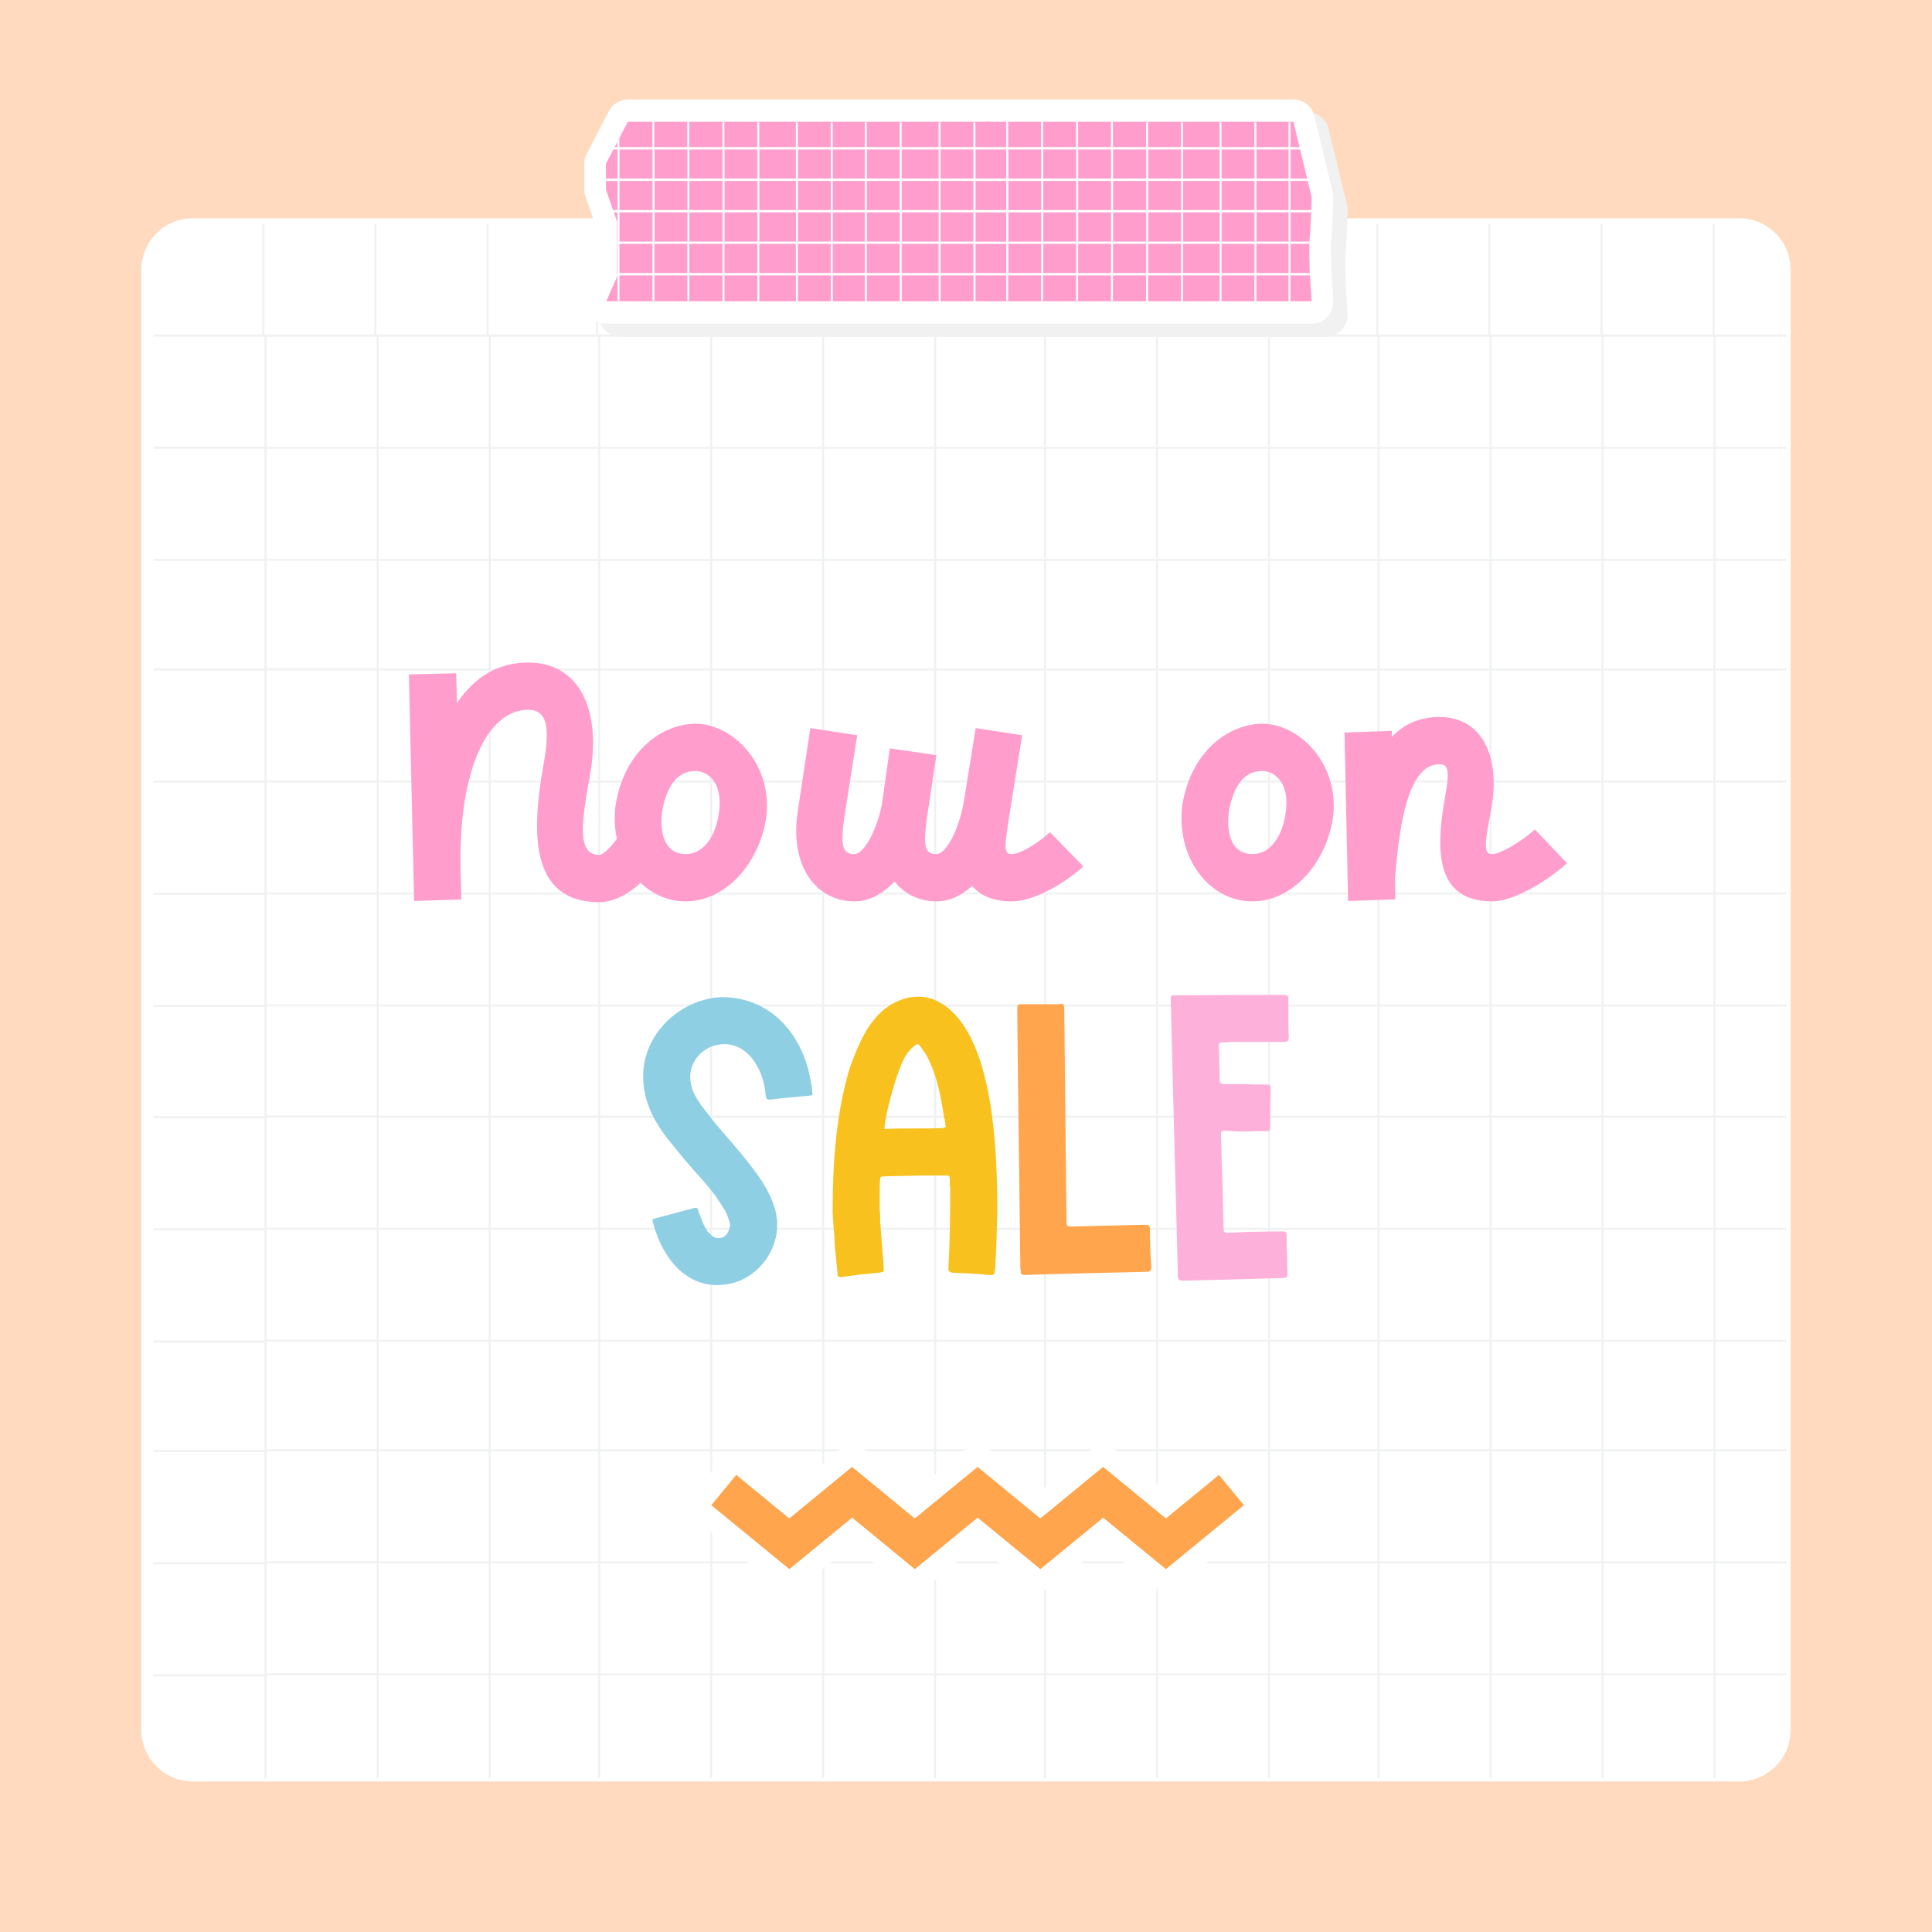 <svg xmlns="http://www.w3.org/2000/svg" xmlns:xlink="http://www.w3.org/1999/xlink" width="1500" zoomAndPan="magnify" viewBox="0 0 1125 1125" height="1500" preserveAspectRatio="xMidYMid meet" version="1.0"><defs><g/><clipPath id="74092c629d"><path d="M 82.297 127.102 L 1042.703 127.102 L 1042.703 1037.328 L 82.297 1037.328 Z M 82.297 127.102 " clip-rule="nonzero"/></clipPath><clipPath id="e3437f2dfe"><path d="M 112.297 127.102 L 1012.703 127.102 C 1029.273 127.102 1042.703 140.531 1042.703 157.102 L 1042.703 1007.328 C 1042.703 1023.898 1029.273 1037.328 1012.703 1037.328 L 112.297 1037.328 C 95.727 1037.328 82.297 1023.898 82.297 1007.328 L 82.297 157.102 C 82.297 140.531 95.727 127.102 112.297 127.102 Z M 112.297 127.102 " clip-rule="nonzero"/></clipPath><clipPath id="b4576ba637"><path d="M 89 130.359 L 1040.262 130.359 L 1040.262 1035.609 L 89 1035.609 Z M 89 130.359 " clip-rule="nonzero"/></clipPath><clipPath id="25fbe19ec0"><path d="M 348 65 L 785 65 L 785 195.965 L 348 195.965 Z M 348 65 " clip-rule="nonzero"/></clipPath><clipPath id="55e2e8a313"><path d="M 340 57.965 L 777 57.965 L 777 189 L 340 189 Z M 340 57.965 " clip-rule="nonzero"/></clipPath><clipPath id="ece7e9c59c"><path d="M 352 70 L 578 70 L 578 176 L 352 176 Z M 352 70 " clip-rule="nonzero"/></clipPath><clipPath id="1c25a78cbb"><path d="M 365.805 70.539 L 352.84 95.355 L 352.84 110.477 L 359.309 128.977 L 359.309 161.199 L 352.84 175.844 L 763.785 175.844 L 762.637 157.957 C 762.637 157.957 762.191 141.387 762.637 138.871 C 763.086 136.355 763.785 115.004 763.785 115.004 L 759.332 96.445 L 753.09 70.539 Z M 365.805 70.539 " clip-rule="nonzero"/></clipPath><clipPath id="235ba6fa4a"><path d="M 574 70 L 764 70 L 764 176 L 574 176 Z M 574 70 " clip-rule="nonzero"/></clipPath><clipPath id="3747bdc74c"><path d="M 365.805 70.539 L 352.84 95.355 L 352.84 110.477 L 359.309 128.977 L 359.309 161.199 L 352.84 175.844 L 763.785 175.844 L 762.637 157.957 C 762.637 157.957 762.191 141.387 762.637 138.871 C 763.086 136.355 763.785 115.004 763.785 115.004 L 759.332 96.445 L 753.09 70.539 Z M 365.805 70.539 " clip-rule="nonzero"/></clipPath><clipPath id="0657b6db7d"><path d="M 401.895 841.383 L 736.395 841.383 L 736.395 926.883 L 401.895 926.883 Z M 401.895 841.383 " clip-rule="nonzero"/></clipPath></defs><rect x="-112.5" width="1350" fill="#ffffff" y="-112.5" height="1350" fill-opacity="1"/><rect x="-112.5" width="1350" fill="#ffdabf" y="-112.5" height="1350" fill-opacity="1"/><g clip-path="url(#74092c629d)"><g clip-path="url(#e3437f2dfe)"><path fill="#ffffff" d="M 82.297 127.102 L 1042.703 127.102 L 1042.703 1037.328 L 82.297 1037.328 Z M 82.297 127.102 " fill-opacity="1" fill-rule="nonzero"/></g></g><g clip-path="url(#b4576ba637)"><path fill="#f0f1f1" d="M 1912.754 130.359 L 1912.754 194.789 L 1848.695 194.789 L 1848.695 130.359 L 1847.473 130.359 L 1847.473 194.789 L 1783.41 194.789 L 1783.41 130.359 L 1782.191 130.359 L 1782.191 194.789 L 1718.129 194.789 L 1718.129 130.359 L 1716.906 130.359 L 1716.906 194.789 L 1654.332 194.789 L 1654.332 130.359 L 1653.109 130.359 L 1653.109 194.789 L 1589.047 194.789 L 1589.047 130.359 L 1587.824 130.359 L 1587.824 194.789 L 1523.766 194.789 L 1523.766 130.359 L 1522.543 130.359 L 1522.543 194.789 L 1456.477 194.789 L 1456.477 130.359 L 1455.254 130.359 L 1455.254 194.789 L 1391.195 194.789 L 1391.195 130.359 L 1389.973 130.359 L 1389.973 194.789 L 1325.91 194.789 L 1325.91 130.359 L 1324.688 130.359 L 1324.688 194.789 L 1260.629 194.789 L 1260.629 130.359 L 1259.406 130.359 L 1259.406 194.789 L 1196.828 194.789 L 1196.828 130.359 L 1195.609 130.359 L 1195.609 194.789 L 1131.547 194.789 L 1131.547 130.359 L 1130.324 130.359 L 1130.324 194.789 L 1066.266 194.789 L 1066.266 130.359 L 1065.043 130.359 L 1065.043 194.789 L 998.453 194.789 L 998.453 130.359 L 997.23 130.359 L 997.23 194.789 L 933.168 194.789 L 933.168 130.359 L 931.949 130.359 L 931.949 194.789 L 867.887 194.789 L 867.887 130.359 L 866.664 130.359 L 866.664 194.789 L 802.605 194.789 L 802.605 130.359 L 801.383 130.359 L 801.383 194.789 L 738.805 194.789 L 738.805 130.359 L 737.582 130.359 L 737.582 194.789 L 673.523 194.789 L 673.523 130.359 L 672.301 130.359 L 672.301 194.789 L 608.242 194.789 L 608.242 130.359 L 607.02 130.359 L 607.02 194.789 L 544.18 194.789 L 544.18 130.359 L 542.957 130.359 L 542.957 194.789 L 478.898 194.789 L 478.898 130.359 L 477.676 130.359 L 477.676 194.789 L 413.617 194.789 L 413.617 130.359 L 412.395 130.359 L 412.395 194.789 L 348.332 194.789 L 348.332 130.359 L 347.109 130.359 L 347.109 194.789 L 284.535 194.789 L 284.535 130.359 L 283.312 130.359 L 283.312 194.789 L 219.25 194.789 L 219.25 130.359 L 218.031 130.359 L 218.031 194.789 L 153.969 194.789 L 153.969 130.359 L 152.746 130.359 L 152.746 194.789 L 89.383 194.789 L 89.383 196.012 L 153.969 196.012 L 153.969 260.094 L 89.383 260.094 L 89.383 261.316 L 153.969 261.316 L 153.969 325.395 L 89.383 325.395 L 89.383 326.617 L 153.969 326.617 L 153.969 389.215 L 89.383 389.215 L 89.383 390.438 L 153.969 390.438 L 153.969 454.52 L 89.383 454.52 L 89.383 455.742 L 153.969 455.742 L 153.969 519.824 L 89.383 519.824 L 89.383 521.047 L 153.969 521.047 L 153.969 585.129 L 89.383 585.129 L 89.383 586.352 L 153.969 586.352 L 153.969 649.906 L 89.383 649.906 L 89.383 651.129 L 153.969 651.129 L 153.969 715.211 L 89.383 715.211 L 89.383 716.434 L 153.969 716.434 L 153.969 780.516 L 89.383 780.516 L 89.383 781.738 L 153.969 781.738 L 153.969 844.336 L 89.383 844.336 L 89.383 845.559 L 153.969 845.559 L 153.969 909.641 L 89.383 909.641 L 89.383 910.859 L 153.969 910.859 L 153.969 974.941 L 89.383 974.941 L 89.383 976.164 L 153.969 976.164 L 153.969 1040.246 L 89.383 1040.246 L 89.383 1041.469 L 153.969 1041.469 C 153.969 1041.469 155.191 1041.469 155.191 1041.469 C 155.191 1041.469 219.25 1041.469 219.25 1041.469 C 219.25 1041.469 220.473 1041.469 220.473 1041.469 C 220.473 1041.469 284.535 1041.469 284.535 1041.469 C 284.535 1041.469 285.754 1041.469 285.754 1041.469 C 285.754 1041.469 348.332 1041.469 348.332 1041.469 C 348.332 1041.469 349.555 1041.469 349.555 1041.469 C 349.555 1041.469 413.613 1041.469 413.613 1041.469 C 413.613 1041.469 414.836 1041.469 414.836 1041.469 C 414.836 1041.469 478.898 1041.469 478.898 1041.469 C 478.898 1041.469 480.121 1041.469 480.121 1041.469 C 480.121 1041.469 544.18 1041.469 544.18 1041.469 C 544.18 1041.469 545.402 1041.469 545.402 1041.469 C 545.402 1041.469 608.242 1041.469 608.242 1041.469 C 608.242 1041.469 609.461 1041.469 609.461 1041.469 C 609.461 1041.469 673.523 1041.469 673.523 1041.469 C 673.523 1041.469 674.746 1041.469 674.746 1041.469 C 674.746 1041.469 738.805 1041.469 738.805 1041.469 C 738.805 1041.469 740.027 1041.469 740.027 1041.469 C 740.027 1041.469 802.605 1041.469 802.605 1041.469 C 802.605 1041.469 803.824 1041.469 803.824 1041.469 C 803.824 1041.469 867.887 1041.469 867.887 1041.469 C 867.887 1041.469 869.109 1041.469 869.109 1041.469 C 869.109 1041.469 933.168 1041.469 933.168 1041.469 C 933.168 1041.469 934.391 1041.469 934.391 1041.469 C 934.391 1041.469 998.453 1041.469 998.453 1041.469 C 998.453 1041.469 999.672 1041.469 999.672 1041.469 C 999.672 1041.469 1066.266 1041.469 1066.266 1041.469 C 1066.266 1041.469 1067.488 1041.469 1067.488 1041.469 C 1067.488 1041.469 1131.547 1041.469 1131.547 1041.469 C 1131.547 1041.469 1132.77 1041.469 1132.77 1041.469 C 1132.77 1041.469 1196.828 1041.469 1196.828 1041.469 C 1196.828 1041.469 1198.051 1041.469 1198.051 1041.469 C 1198.051 1041.469 1260.629 1041.469 1260.629 1041.469 C 1260.629 1041.469 1261.852 1041.469 1261.852 1041.469 C 1261.852 1041.469 1325.91 1041.469 1325.91 1041.469 C 1325.91 1041.469 1327.133 1041.469 1327.133 1041.469 C 1327.133 1041.469 1391.191 1041.469 1391.191 1041.469 C 1391.191 1041.469 1392.414 1041.469 1392.414 1041.469 C 1392.414 1041.469 1456.477 1041.469 1456.477 1041.469 C 1456.477 1041.469 1457.695 1041.469 1457.695 1041.469 C 1457.695 1041.469 1523.766 1041.469 1523.766 1041.469 C 1523.766 1041.469 1524.988 1041.469 1524.988 1041.469 C 1524.988 1041.469 1589.047 1041.469 1589.047 1041.469 C 1589.047 1041.469 1590.27 1041.469 1590.27 1041.469 C 1590.27 1041.469 1654.328 1041.469 1654.328 1041.469 C 1654.328 1041.469 1655.551 1041.469 1655.551 1041.469 C 1655.551 1041.469 1718.129 1041.469 1718.129 1041.469 C 1718.129 1041.469 1719.352 1041.469 1719.352 1041.469 C 1719.352 1041.469 1783.41 1041.469 1783.41 1041.469 C 1783.41 1041.469 1784.633 1041.469 1784.633 1041.469 C 1784.633 1041.469 1848.695 1041.469 1848.695 1041.469 C 1848.695 1041.469 1849.914 1041.469 1849.914 1041.469 C 1849.914 1041.469 1913.977 1041.469 1913.977 1041.469 C 1913.977 1041.469 1915.199 1041.469 1915.199 1041.469 L 1915.199 130.359 Z M 1912.754 196.012 L 1912.754 260.094 L 1848.695 260.094 L 1848.695 196.012 Z M 1912.754 584.867 L 1848.695 584.867 L 1848.695 520.785 L 1912.754 520.785 Z M 1847.559 584.867 L 1783.5 584.867 L 1783.5 520.785 L 1847.559 520.785 Z M 609.199 586.09 L 673.262 586.09 L 673.262 649.645 L 609.199 649.645 Z M 607.98 649.645 L 545.141 649.645 L 545.141 586.09 L 607.98 586.09 Z M 674.395 586.09 L 738.457 586.09 L 738.457 649.645 L 674.395 649.645 Z M 739.59 586.09 L 802.168 586.09 L 802.168 649.645 L 739.59 649.645 Z M 803.391 586.09 L 867.449 586.09 L 867.449 649.645 L 803.391 649.645 Z M 868.586 586.09 L 932.645 586.09 L 932.645 649.645 L 868.586 649.645 Z M 933.781 586.09 L 997.84 586.09 L 997.84 649.645 L 933.781 649.645 Z M 998.977 586.09 L 1065.566 586.09 L 1065.566 649.645 L 998.977 649.645 Z M 1066.699 586.09 L 1130.762 586.09 L 1130.762 649.645 L 1066.703 649.645 L 1066.703 586.09 Z M 1131.895 586.09 L 1195.957 586.09 L 1195.957 649.645 L 1131.895 649.645 Z M 1197.09 586.09 L 1259.668 586.09 L 1259.668 649.645 L 1197.09 649.645 Z M 1260.891 586.09 L 1324.949 586.09 L 1324.949 649.645 L 1260.891 649.645 Z M 1326.086 586.09 L 1390.145 586.09 L 1390.145 649.645 L 1326.086 649.645 Z M 1391.281 586.09 L 1455.34 586.09 L 1455.34 649.645 L 1391.281 649.645 Z M 1456.477 586.09 L 1522.543 586.09 L 1522.543 649.645 L 1456.477 649.645 Z M 1523.766 586.09 L 1587.824 586.09 L 1587.824 649.645 L 1523.766 649.645 Z M 1523.766 584.867 L 1523.766 520.785 L 1587.824 520.785 L 1587.824 584.867 Z M 1522.543 584.867 L 1456.477 584.867 L 1456.477 520.785 L 1522.543 520.785 Z M 1455.254 584.867 L 1391.195 584.867 L 1391.195 520.785 L 1455.254 520.785 Z M 1390.059 584.867 L 1326 584.867 L 1326 520.785 L 1390.059 520.785 Z M 1324.863 584.867 L 1260.805 584.867 L 1260.805 520.785 L 1324.863 520.785 Z M 1259.668 584.867 L 1197.09 584.867 L 1197.09 520.785 L 1259.668 520.785 Z M 1195.871 584.867 L 1131.809 584.867 L 1131.809 520.785 L 1195.871 520.785 Z M 1130.676 584.867 L 1066.613 584.867 L 1066.613 520.785 L 1130.676 520.785 Z M 1065.48 584.867 L 998.887 584.867 L 998.887 520.785 L 1065.48 520.785 Z M 997.754 584.867 L 933.691 584.867 L 933.691 520.785 L 997.754 520.785 Z M 932.559 584.867 L 868.496 584.867 L 868.496 520.785 L 932.559 520.785 Z M 867.363 584.867 L 803.301 584.867 L 803.301 520.785 L 867.363 520.785 Z M 802.168 584.867 L 739.59 584.867 L 739.59 520.785 L 802.168 520.785 Z M 738.367 584.867 L 674.309 584.867 L 674.309 520.785 L 738.367 520.785 Z M 673.172 584.867 L 609.113 584.867 L 609.113 520.785 L 673.172 520.785 Z M 607.98 584.867 L 545.141 584.867 L 545.141 520.785 L 607.98 520.785 Z M 543.918 584.867 L 479.859 584.867 L 479.859 520.785 L 543.918 520.785 Z M 543.918 586.09 L 543.918 649.645 L 479.859 649.645 L 479.859 586.09 Z M 543.918 650.867 L 543.918 714.949 L 479.859 714.949 L 479.859 650.867 Z M 545.141 650.867 L 607.98 650.867 L 607.98 714.949 L 545.141 714.949 Z M 609.199 650.867 L 673.262 650.867 L 673.262 714.949 L 609.199 714.949 Z M 674.395 650.867 L 738.457 650.867 L 738.457 714.949 L 674.395 714.949 Z M 739.59 650.867 L 802.168 650.867 L 802.168 714.949 L 739.59 714.949 Z M 803.391 650.867 L 867.449 650.867 L 867.449 714.949 L 803.391 714.949 Z M 868.586 650.867 L 932.645 650.867 L 932.645 714.949 L 868.586 714.949 Z M 933.781 650.867 L 997.84 650.867 L 997.84 714.949 L 933.781 714.949 Z M 998.977 650.867 L 1065.566 650.867 L 1065.566 714.949 L 998.977 714.949 Z M 1066.703 650.867 L 1130.762 650.867 L 1130.762 714.949 L 1066.703 714.949 Z M 1131.895 650.867 L 1195.957 650.867 L 1195.957 714.949 L 1131.895 714.949 Z M 1197.09 650.867 L 1259.668 650.867 L 1259.668 714.949 L 1197.09 714.949 Z M 1260.891 650.867 L 1324.949 650.867 L 1324.949 714.949 L 1260.891 714.949 Z M 1326.086 650.867 L 1390.145 650.867 L 1390.145 714.949 L 1326.086 714.949 Z M 1391.281 650.867 L 1455.34 650.867 L 1455.34 714.949 L 1391.281 714.949 Z M 1456.477 650.867 L 1522.543 650.867 L 1522.543 714.949 L 1456.477 714.949 Z M 1523.766 650.867 L 1587.824 650.867 L 1587.824 714.949 L 1523.766 714.949 Z M 1588.961 650.867 L 1653.02 650.867 L 1653.02 714.949 L 1588.961 714.949 Z M 1588.961 649.645 L 1588.961 586.09 L 1653.02 586.09 L 1653.02 649.645 Z M 1588.961 584.867 L 1588.961 520.785 L 1653.02 520.785 L 1653.02 584.867 Z M 1588.961 519.648 L 1588.961 455.566 L 1653.02 455.566 L 1653.02 519.648 Z M 1587.738 519.648 L 1523.68 519.648 L 1523.68 455.566 L 1587.738 455.566 Z M 1522.543 519.648 L 1456.477 519.648 L 1456.477 455.566 L 1522.543 455.566 Z M 1455.254 519.648 L 1391.195 519.648 L 1391.195 455.566 L 1455.254 455.566 Z M 1390.059 519.648 L 1326 519.648 L 1326 455.566 L 1390.059 455.566 Z M 1324.863 519.648 L 1260.805 519.648 L 1260.805 455.566 L 1324.863 455.566 Z M 1259.668 519.648 L 1197.09 519.648 L 1197.09 455.566 L 1259.668 455.566 Z M 1195.871 519.648 L 1131.809 519.648 L 1131.809 455.566 L 1195.871 455.566 Z M 1130.676 519.648 L 1066.613 519.648 L 1066.613 455.566 L 1130.676 455.566 Z M 1065.48 519.648 L 998.887 519.648 L 998.887 455.566 L 1065.48 455.566 Z M 997.754 519.648 L 933.691 519.648 L 933.691 455.566 L 997.754 455.566 Z M 932.559 519.648 L 868.496 519.648 L 868.496 455.566 L 932.559 455.566 Z M 867.363 519.648 L 803.301 519.648 L 803.301 455.566 L 867.363 455.566 Z M 802.168 519.648 L 739.59 519.648 L 739.59 455.566 L 802.168 455.566 Z M 738.367 519.648 L 674.309 519.648 L 674.309 455.566 L 738.367 455.566 Z M 673.172 519.648 L 609.113 519.648 L 609.113 455.566 L 673.172 455.566 Z M 607.98 519.648 L 545.141 519.648 L 545.141 455.566 L 607.98 455.566 Z M 543.918 519.648 L 479.859 519.648 L 479.859 455.566 L 543.918 455.566 Z M 478.723 519.648 L 414.664 519.648 L 414.664 455.566 L 478.723 455.566 Z M 478.723 520.871 L 478.723 584.953 L 414.664 584.953 L 414.664 520.871 Z M 478.723 586.09 L 478.723 649.645 L 414.664 649.645 L 414.664 586.09 Z M 478.723 650.867 L 478.723 714.949 L 414.664 714.949 L 414.664 650.867 Z M 478.723 716.086 L 478.723 780.168 L 414.664 780.168 L 414.664 716.086 Z M 479.945 716.086 L 544.004 716.086 L 544.004 780.168 L 479.945 780.168 Z M 545.141 716.086 L 607.98 716.086 L 607.98 780.168 L 545.141 780.168 Z M 609.199 716.086 L 673.262 716.086 L 673.262 780.168 L 609.199 780.168 Z M 674.395 716.086 L 738.457 716.086 L 738.457 780.168 L 674.395 780.168 Z M 739.59 716.086 L 802.168 716.086 L 802.168 780.168 L 739.59 780.168 Z M 803.391 716.086 L 867.449 716.086 L 867.449 780.168 L 803.391 780.168 Z M 868.586 716.086 L 932.645 716.086 L 932.645 780.168 L 868.586 780.168 Z M 933.781 716.086 L 997.84 716.086 L 997.84 780.168 L 933.781 780.168 Z M 998.977 716.086 L 1065.566 716.086 L 1065.566 780.168 L 998.977 780.168 Z M 1066.703 716.086 L 1130.762 716.086 L 1130.762 780.168 L 1066.703 780.168 Z M 1131.895 716.086 L 1195.957 716.086 L 1195.957 780.168 L 1131.895 780.168 Z M 1197.09 716.086 L 1259.668 716.086 L 1259.668 780.168 L 1197.09 780.168 Z M 1260.891 716.086 L 1324.949 716.086 L 1324.949 780.168 L 1260.891 780.168 Z M 1326.086 716.086 L 1390.145 716.086 L 1390.145 780.168 L 1326.086 780.168 Z M 1391.281 716.086 L 1455.34 716.086 L 1455.34 780.168 L 1391.281 780.168 Z M 1456.477 716.086 L 1522.543 716.086 L 1522.543 780.168 L 1456.477 780.168 Z M 1523.766 716.086 L 1587.824 716.086 L 1587.824 780.168 L 1523.766 780.168 Z M 1588.961 716.086 L 1653.02 716.086 L 1653.02 780.168 L 1588.961 780.168 Z M 1654.156 716.086 L 1716.734 716.086 L 1716.734 780.168 L 1654.156 780.168 Z M 1654.156 714.863 L 1654.156 650.781 L 1716.734 650.781 L 1716.734 714.863 Z M 1654.156 649.645 L 1654.156 586.09 L 1716.734 586.09 L 1716.734 649.645 Z M 1654.156 584.867 L 1654.156 520.785 L 1716.734 520.785 L 1716.734 584.867 Z M 1654.156 519.648 L 1654.156 455.566 L 1716.734 455.566 L 1716.734 519.648 Z M 1654.156 454.434 L 1654.156 390.352 L 1716.734 390.352 L 1716.734 454.434 Z M 1652.934 454.434 L 1588.875 454.434 L 1588.875 390.352 L 1652.934 390.352 Z M 1587.738 454.434 L 1523.68 454.434 L 1523.68 390.352 L 1587.738 390.352 Z M 1522.543 454.434 L 1456.477 454.434 L 1456.477 390.352 L 1522.543 390.352 Z M 1455.254 454.434 L 1391.195 454.434 L 1391.195 390.352 L 1455.254 390.352 Z M 1390.059 454.434 L 1326 454.434 L 1326 390.352 L 1390.059 390.352 Z M 1324.863 454.434 L 1260.805 454.434 L 1260.805 390.352 L 1324.863 390.352 Z M 1259.668 454.434 L 1197.09 454.434 L 1197.09 390.352 L 1259.668 390.352 Z M 1195.871 454.434 L 1131.809 454.434 L 1131.809 390.352 L 1195.871 390.352 Z M 1130.676 454.434 L 1066.613 454.434 L 1066.613 390.352 L 1130.676 390.352 Z M 1065.48 454.434 L 998.887 454.434 L 998.887 390.352 L 1065.48 390.352 Z M 997.754 454.434 L 933.691 454.434 L 933.691 390.352 L 997.754 390.352 Z M 932.559 454.434 L 868.496 454.434 L 868.496 390.352 L 932.559 390.352 Z M 867.363 454.434 L 803.301 454.434 L 803.301 390.352 L 867.363 390.352 Z M 802.168 454.434 L 739.59 454.434 L 739.59 390.352 L 802.168 390.352 Z M 738.367 454.434 L 674.309 454.434 L 674.309 390.352 L 738.367 390.352 Z M 673.172 454.434 L 609.113 454.434 L 609.113 390.352 L 673.172 390.352 Z M 607.98 454.434 L 545.141 454.434 L 545.141 390.352 L 607.98 390.352 Z M 543.918 454.434 L 479.859 454.434 L 479.859 390.352 L 543.918 390.352 Z M 478.723 454.434 L 414.664 454.434 L 414.664 390.352 L 478.723 390.352 Z M 413.527 454.434 L 349.469 454.434 L 349.469 390.352 L 413.527 390.352 Z M 413.527 455.656 L 413.527 519.738 L 349.469 519.738 L 349.469 455.656 Z M 413.527 520.871 L 413.527 584.953 L 349.469 584.953 L 349.469 520.871 Z M 413.527 586.09 L 413.527 649.645 L 349.469 649.645 L 349.469 586.09 Z M 413.527 650.867 L 413.527 714.949 L 349.469 714.949 L 349.469 650.867 Z M 413.527 716.086 L 413.527 780.168 L 349.469 780.168 L 349.469 716.086 Z M 413.527 781.301 L 413.527 843.898 L 349.469 843.898 L 349.469 781.301 Z M 414.75 781.301 L 478.809 781.301 L 478.809 843.898 L 414.75 843.898 Z M 479.945 781.301 L 544.004 781.301 L 544.004 843.898 L 479.945 843.898 Z M 545.141 781.301 L 607.98 781.301 L 607.98 843.898 L 545.141 843.898 Z M 609.199 781.301 L 673.262 781.301 L 673.262 843.898 L 609.199 843.898 Z M 674.395 781.301 L 738.457 781.301 L 738.457 843.898 L 674.395 843.898 Z M 739.59 781.301 L 802.168 781.301 L 802.168 843.898 L 739.59 843.898 Z M 803.391 781.301 L 867.449 781.301 L 867.449 843.898 L 803.391 843.898 Z M 868.586 781.301 L 932.645 781.301 L 932.645 843.898 L 868.586 843.898 Z M 933.781 781.301 L 997.84 781.301 L 997.84 843.898 L 933.781 843.898 Z M 998.977 781.301 L 1065.566 781.301 L 1065.566 843.898 L 998.977 843.898 Z M 1066.703 781.301 L 1130.762 781.301 L 1130.762 843.898 L 1066.703 843.898 Z M 1131.895 781.301 L 1195.957 781.301 L 1195.957 843.898 L 1131.895 843.898 Z M 1197.09 781.301 L 1259.668 781.301 L 1259.668 843.898 L 1197.09 843.898 Z M 1260.891 781.301 L 1324.949 781.301 L 1324.949 843.898 L 1260.891 843.898 Z M 1326.086 781.301 L 1390.145 781.301 L 1390.145 843.898 L 1326.086 843.898 Z M 1391.281 781.301 L 1455.34 781.301 L 1455.34 843.898 L 1391.281 843.898 Z M 1456.477 781.301 L 1522.543 781.301 L 1522.543 843.898 L 1456.477 843.898 Z M 1523.766 781.301 L 1587.824 781.301 L 1587.824 843.898 L 1523.766 843.898 Z M 1588.961 781.301 L 1653.02 781.301 L 1653.02 843.898 L 1588.961 843.898 Z M 1654.156 781.301 L 1716.734 781.301 L 1716.734 843.898 L 1654.156 843.898 Z M 1717.953 781.301 L 1782.016 781.301 L 1782.016 843.898 L 1717.953 843.898 Z M 1717.953 780.078 L 1717.953 715.996 L 1782.016 715.996 L 1782.016 780.078 Z M 1717.953 714.863 L 1717.953 650.781 L 1782.016 650.781 L 1782.016 714.863 Z M 1717.953 649.645 L 1717.953 586.09 L 1782.016 586.09 L 1782.016 649.645 Z M 1717.953 584.867 L 1717.953 520.785 L 1782.016 520.785 L 1782.016 584.867 Z M 1717.953 519.648 L 1717.953 455.566 L 1782.016 455.566 L 1782.016 519.648 Z M 1717.953 454.434 L 1717.953 390.352 L 1782.016 390.352 L 1782.016 454.434 Z M 1717.953 389.215 L 1717.953 326.617 L 1782.016 326.617 L 1782.016 389.215 Z M 1716.734 389.215 L 1654.156 389.215 L 1654.156 326.617 L 1716.734 326.617 Z M 1652.934 389.215 L 1588.875 389.215 L 1588.875 326.617 L 1652.934 326.617 Z M 1587.738 389.215 L 1523.68 389.215 L 1523.68 326.617 L 1587.738 326.617 Z M 1522.543 389.215 L 1456.477 389.215 L 1456.477 326.617 L 1522.543 326.617 Z M 1455.254 389.215 L 1391.195 389.215 L 1391.195 326.617 L 1455.254 326.617 Z M 1390.059 389.215 L 1326 389.215 L 1326 326.617 L 1390.059 326.617 Z M 1324.863 389.215 L 1260.805 389.215 L 1260.805 326.617 L 1324.863 326.617 Z M 1259.668 389.215 L 1197.09 389.215 L 1197.09 326.617 L 1259.668 326.617 Z M 1195.871 389.215 L 1131.809 389.215 L 1131.809 326.617 L 1195.871 326.617 Z M 1130.676 389.215 L 1066.613 389.215 L 1066.613 326.617 L 1130.676 326.617 Z M 1065.48 389.215 L 998.887 389.215 L 998.887 326.617 L 1065.48 326.617 Z M 997.754 389.215 L 933.691 389.215 L 933.691 326.617 L 997.754 326.617 Z M 932.559 389.215 L 868.496 389.215 L 868.496 326.617 L 932.559 326.617 Z M 867.363 389.215 L 803.301 389.215 L 803.301 326.617 L 867.363 326.617 Z M 802.168 389.215 L 739.59 389.215 L 739.59 326.617 L 802.168 326.617 Z M 738.367 389.215 L 674.309 389.215 L 674.309 326.617 L 738.367 326.617 Z M 673.172 389.215 L 609.113 389.215 L 609.113 326.617 L 673.172 326.617 Z M 607.98 389.215 L 545.141 389.215 L 545.141 326.617 L 607.98 326.617 Z M 543.918 389.215 L 479.859 389.215 L 479.859 326.617 L 543.918 326.617 Z M 478.723 389.215 L 414.664 389.215 L 414.664 326.617 L 478.723 326.617 Z M 413.527 389.215 L 349.469 389.215 L 349.469 326.617 L 413.527 326.617 Z M 348.332 389.215 L 285.754 389.215 L 285.754 326.617 L 348.332 326.617 Z M 348.332 390.438 L 348.332 454.52 L 285.754 454.52 L 285.754 390.438 Z M 348.332 455.656 L 348.332 519.738 L 285.754 519.738 L 285.754 455.656 Z M 348.332 520.871 L 348.332 584.953 L 285.754 584.953 L 285.754 520.871 Z M 348.332 586.09 L 348.332 649.645 L 285.754 649.645 L 285.754 586.09 Z M 348.332 650.867 L 348.332 714.949 L 285.754 714.949 L 285.754 650.867 Z M 348.332 716.086 L 348.332 780.168 L 285.754 780.168 L 285.754 716.086 Z M 348.332 781.301 L 348.332 843.898 L 285.754 843.898 L 285.754 781.301 Z M 348.332 845.121 L 348.332 909.203 L 285.754 909.203 L 285.754 845.121 Z M 349.555 845.121 L 413.613 845.121 L 413.613 909.203 L 349.555 909.203 Z M 414.75 845.121 L 478.809 845.121 L 478.809 909.203 L 414.75 909.203 Z M 479.945 845.121 L 544.004 845.121 L 544.004 909.203 L 479.945 909.203 Z M 545.141 845.121 L 607.98 845.121 L 607.98 909.203 L 545.141 909.203 Z M 609.199 845.121 L 673.262 845.121 L 673.262 909.203 L 609.199 909.203 Z M 674.395 845.121 L 738.457 845.121 L 738.457 909.203 L 674.395 909.203 Z M 739.59 845.121 L 802.168 845.121 L 802.168 909.203 L 739.59 909.203 Z M 803.391 845.121 L 867.449 845.121 L 867.449 909.203 L 803.391 909.203 Z M 868.586 845.121 L 932.645 845.121 L 932.645 909.203 L 868.586 909.203 Z M 933.781 845.121 L 997.84 845.121 L 997.84 909.203 L 933.781 909.203 Z M 998.977 845.121 L 1065.566 845.121 L 1065.566 909.203 L 998.977 909.203 Z M 1066.703 845.121 L 1130.762 845.121 L 1130.762 909.203 L 1066.703 909.203 Z M 1131.895 845.121 L 1195.957 845.121 L 1195.957 909.203 L 1131.895 909.203 Z M 1197.09 845.121 L 1259.668 845.121 L 1259.668 909.203 L 1197.09 909.203 Z M 1260.891 845.121 L 1324.949 845.121 L 1324.949 909.203 L 1260.891 909.203 Z M 1326.086 845.121 L 1390.145 845.121 L 1390.145 909.203 L 1326.086 909.203 Z M 1391.281 845.121 L 1455.34 845.121 L 1455.34 909.203 L 1391.281 909.203 Z M 1456.477 845.121 L 1522.543 845.121 L 1522.543 909.203 L 1456.477 909.203 Z M 1523.766 845.121 L 1587.824 845.121 L 1587.824 909.203 L 1523.766 909.203 Z M 1588.961 845.121 L 1653.02 845.121 L 1653.02 909.203 L 1588.961 909.203 Z M 1654.156 845.121 L 1716.734 845.121 L 1716.734 909.203 L 1654.156 909.203 Z M 1717.953 845.121 L 1782.016 845.121 L 1782.016 909.203 L 1717.953 909.203 Z M 1783.148 845.121 L 1847.211 845.121 L 1847.211 909.203 L 1783.148 909.203 Z M 1783.148 843.898 L 1783.148 781.301 L 1847.211 781.301 L 1847.211 843.898 Z M 1783.148 780.078 L 1783.148 715.996 L 1847.211 715.996 L 1847.211 780.078 Z M 1783.148 714.863 L 1783.148 650.781 L 1847.211 650.781 L 1847.211 714.863 Z M 1783.148 649.645 L 1783.148 586.09 L 1847.211 586.09 L 1847.211 649.645 Z M 1783.148 519.648 L 1783.148 455.566 L 1847.211 455.566 L 1847.211 519.648 Z M 1783.148 454.434 L 1783.148 390.352 L 1847.211 390.352 L 1847.211 454.434 Z M 1783.148 389.215 L 1783.148 326.617 L 1847.211 326.617 L 1847.211 389.215 Z M 1783.148 325.398 L 1783.148 261.316 L 1847.211 261.316 L 1847.211 325.398 Z M 1781.93 325.398 L 1717.867 325.398 L 1717.867 261.316 L 1781.93 261.316 Z M 1716.734 325.398 L 1654.156 325.398 L 1654.156 261.316 L 1716.734 261.316 Z M 1652.934 325.398 L 1588.875 325.398 L 1588.875 261.316 L 1652.934 261.316 Z M 1587.738 325.398 L 1523.68 325.398 L 1523.68 261.316 L 1587.738 261.316 Z M 1522.543 325.398 L 1456.477 325.398 L 1456.477 261.316 L 1522.543 261.316 Z M 1455.254 325.398 L 1391.195 325.398 L 1391.195 261.316 L 1455.254 261.316 Z M 1390.059 325.398 L 1326 325.398 L 1326 261.316 L 1390.059 261.316 Z M 1324.863 325.398 L 1260.805 325.398 L 1260.805 261.316 L 1324.863 261.316 Z M 1259.668 325.398 L 1197.09 325.398 L 1197.09 261.316 L 1259.668 261.316 Z M 1195.871 325.398 L 1131.809 325.398 L 1131.809 261.316 L 1195.871 261.316 Z M 1130.676 325.398 L 1066.613 325.398 L 1066.613 261.316 L 1130.676 261.316 Z M 1065.48 325.398 L 998.887 325.398 L 998.887 261.316 L 1065.48 261.316 Z M 997.754 325.398 L 933.691 325.398 L 933.691 261.316 L 997.754 261.316 Z M 932.559 325.398 L 868.496 325.398 L 868.496 261.316 L 932.559 261.316 Z M 867.363 325.398 L 803.301 325.398 L 803.301 261.316 L 867.363 261.316 Z M 802.168 325.398 L 739.59 325.398 L 739.59 261.316 L 802.168 261.316 Z M 738.367 325.398 L 674.309 325.398 L 674.309 261.316 L 738.367 261.316 Z M 673.172 325.398 L 609.113 325.398 L 609.113 261.316 L 673.172 261.316 Z M 607.98 325.398 L 545.141 325.398 L 545.141 261.316 L 607.98 261.316 Z M 543.918 325.398 L 479.859 325.398 L 479.859 261.316 L 543.918 261.316 Z M 478.723 325.398 L 414.664 325.398 L 414.664 261.316 L 478.723 261.316 Z M 413.527 325.398 L 349.469 325.398 L 349.469 261.316 L 413.527 261.316 Z M 348.332 325.398 L 285.754 325.398 L 285.754 261.316 L 348.332 261.316 Z M 284.535 325.398 L 220.473 325.398 L 220.473 261.316 L 284.535 261.316 Z M 284.535 326.617 L 284.535 389.215 L 220.473 389.215 L 220.473 326.617 Z M 284.535 390.438 L 284.535 454.52 L 220.473 454.52 L 220.473 390.438 Z M 284.535 455.656 L 284.535 519.738 L 220.473 519.738 L 220.473 455.656 Z M 284.535 520.871 L 284.535 584.953 L 220.473 584.953 L 220.473 520.871 Z M 284.535 586.09 L 284.535 649.645 L 220.473 649.645 L 220.473 586.09 Z M 284.535 650.867 L 284.535 714.949 L 220.473 714.949 L 220.473 650.867 Z M 284.535 716.086 L 284.535 780.168 L 220.473 780.168 L 220.473 716.086 Z M 284.535 781.301 L 284.535 843.898 L 220.473 843.898 L 220.473 781.301 Z M 284.535 845.121 L 284.535 909.203 L 220.473 909.203 L 220.473 845.121 Z M 284.535 910.336 L 284.535 974.418 L 220.473 974.418 L 220.473 910.336 Z M 285.754 910.336 L 348.332 910.336 L 348.332 974.418 L 285.754 974.418 Z M 349.555 910.336 L 413.613 910.336 L 413.613 974.418 L 349.555 974.418 Z M 414.75 910.336 L 478.809 910.336 L 478.809 974.418 L 414.75 974.418 Z M 479.945 910.336 L 544.004 910.336 L 544.004 974.418 L 479.945 974.418 Z M 545.141 910.336 L 607.98 910.336 L 607.98 974.418 L 545.141 974.418 Z M 609.199 910.336 L 673.262 910.336 L 673.262 974.418 L 609.199 974.418 Z M 674.395 910.336 L 738.457 910.336 L 738.457 974.418 L 674.395 974.418 Z M 739.59 910.336 L 802.168 910.336 L 802.168 974.418 L 739.59 974.418 Z M 803.391 910.336 L 867.449 910.336 L 867.449 974.418 L 803.391 974.418 Z M 868.586 910.336 L 932.645 910.336 L 932.645 974.418 L 868.586 974.418 Z M 933.781 910.336 L 997.84 910.336 L 997.84 974.418 L 933.781 974.418 Z M 998.977 910.336 L 1065.566 910.336 L 1065.566 974.418 L 998.977 974.418 Z M 1066.703 910.336 L 1130.762 910.336 L 1130.762 974.418 L 1066.703 974.418 Z M 1131.895 910.336 L 1195.957 910.336 L 1195.957 974.418 L 1131.895 974.418 Z M 1197.09 910.336 L 1259.668 910.336 L 1259.668 974.418 L 1197.09 974.418 Z M 1260.891 910.336 L 1324.949 910.336 L 1324.949 974.418 L 1260.891 974.418 Z M 1326.086 910.336 L 1390.145 910.336 L 1390.145 974.418 L 1326.086 974.418 Z M 1391.281 910.336 L 1455.34 910.336 L 1455.34 974.418 L 1391.281 974.418 Z M 1456.477 910.336 L 1522.543 910.336 L 1522.543 974.418 L 1456.477 974.418 Z M 1523.766 910.336 L 1587.824 910.336 L 1587.824 974.418 L 1523.766 974.418 Z M 1588.961 910.336 L 1653.02 910.336 L 1653.02 974.418 L 1588.961 974.418 Z M 1654.156 910.336 L 1716.734 910.336 L 1716.734 974.418 L 1654.156 974.418 Z M 1717.953 910.336 L 1782.016 910.336 L 1782.016 974.418 L 1717.953 974.418 Z M 1783.148 910.336 L 1847.211 910.336 L 1847.211 974.418 L 1783.148 974.418 Z M 1848.344 910.336 L 1912.406 910.336 L 1912.406 974.418 L 1848.344 974.418 Z M 1848.344 909.113 L 1848.344 845.035 L 1912.406 845.035 L 1912.406 909.113 Z M 1848.344 843.898 L 1848.344 781.301 L 1912.406 781.301 L 1912.406 843.898 Z M 1848.344 780.078 L 1848.344 715.996 L 1912.406 715.996 L 1912.406 780.078 Z M 1848.344 714.863 L 1848.344 650.781 L 1912.406 650.781 L 1912.406 714.863 Z M 1848.344 649.645 L 1848.344 586.09 L 1912.406 586.09 L 1912.406 649.645 Z M 1912.406 519.648 L 1848.344 519.648 L 1848.344 455.566 L 1912.406 455.566 Z M 1848.344 454.434 L 1848.344 390.352 L 1912.406 390.352 L 1912.406 454.434 Z M 1848.344 389.215 L 1848.344 326.617 L 1912.406 326.617 L 1912.406 389.215 Z M 1848.344 325.398 L 1848.344 261.316 L 1912.406 261.316 L 1912.406 325.398 Z M 1847.125 196.098 L 1847.125 260.18 L 1783.062 260.18 L 1783.062 196.098 Z M 1781.93 196.098 L 1781.93 260.18 L 1717.867 260.18 L 1717.867 196.098 Z M 1716.734 196.098 L 1716.734 260.18 L 1654.156 260.18 L 1654.156 196.098 Z M 1652.934 196.098 L 1652.934 260.18 L 1588.875 260.18 L 1588.875 196.098 Z M 1587.738 196.098 L 1587.738 260.18 L 1523.68 260.18 L 1523.68 196.098 Z M 1522.543 196.098 L 1522.543 260.18 L 1456.477 260.18 L 1456.477 196.098 Z M 1455.254 196.098 L 1455.254 260.18 L 1391.195 260.18 L 1391.195 196.098 Z M 1390.059 196.098 L 1390.059 260.18 L 1326 260.18 L 1326 196.098 Z M 1324.863 196.098 L 1324.863 260.18 L 1260.805 260.18 L 1260.805 196.098 Z M 1259.668 196.098 L 1259.668 260.18 L 1197.09 260.18 L 1197.09 196.098 Z M 1195.871 196.098 L 1195.871 260.18 L 1131.809 260.18 L 1131.809 196.098 Z M 1130.676 196.098 L 1130.676 260.18 L 1066.613 260.18 L 1066.613 196.098 Z M 1065.48 196.098 L 1065.48 260.18 L 998.887 260.18 L 998.887 196.098 Z M 997.754 196.098 L 997.754 260.18 L 933.691 260.18 L 933.691 196.098 Z M 932.559 196.098 L 932.559 260.18 L 868.496 260.18 L 868.496 196.098 Z M 867.363 196.098 L 867.363 260.18 L 803.301 260.18 L 803.301 196.098 Z M 802.168 196.098 L 802.168 260.18 L 739.59 260.18 L 739.59 196.098 Z M 738.367 196.098 L 738.367 260.18 L 674.309 260.18 L 674.309 196.098 Z M 673.172 196.098 L 673.172 260.18 L 609.113 260.18 L 609.113 196.098 Z M 607.98 196.098 L 607.98 260.18 L 545.141 260.18 L 545.141 196.098 Z M 543.918 196.098 L 543.918 260.18 L 479.859 260.18 L 479.859 196.098 Z M 478.723 196.098 L 478.723 260.18 L 414.664 260.18 L 414.664 196.098 Z M 413.527 196.098 L 413.527 260.18 L 349.469 260.18 L 349.469 196.098 Z M 348.332 196.098 L 348.332 260.18 L 285.754 260.18 L 285.754 196.098 Z M 284.535 196.098 L 284.535 260.18 L 220.473 260.18 L 220.473 196.098 Z M 155.277 196.098 L 219.34 196.098 L 219.34 260.18 L 155.277 260.18 Z M 155.277 261.316 L 219.34 261.316 L 219.34 325.398 L 155.277 325.398 Z M 155.277 326.531 L 219.34 326.531 L 219.34 389.129 L 155.277 389.129 Z M 155.277 390.352 L 219.34 390.352 L 219.34 454.434 L 155.277 454.434 Z M 155.277 455.566 L 219.34 455.566 L 219.34 519.648 L 155.277 519.648 Z M 155.277 520.785 L 219.34 520.785 L 219.34 584.867 L 155.277 584.867 Z M 155.277 586 L 219.34 586 L 219.34 649.559 L 155.277 649.559 Z M 155.277 650.781 L 219.34 650.781 L 219.34 714.863 L 155.277 714.863 Z M 155.277 715.996 L 219.34 715.996 L 219.34 780.078 L 155.277 780.078 Z M 155.277 781.215 L 219.34 781.215 L 219.34 843.812 L 155.277 843.812 Z M 155.277 845.035 L 219.34 845.035 L 219.34 909.113 L 155.277 909.113 Z M 155.277 910.25 L 219.34 910.25 L 219.34 974.332 L 155.277 974.332 Z M 155.277 1039.547 L 155.277 975.465 L 219.34 975.465 L 219.34 1039.547 Z M 220.473 1039.547 L 220.473 975.465 L 284.535 975.465 L 284.535 1039.547 Z M 285.668 1039.547 L 285.668 975.465 L 348.246 975.465 L 348.246 1039.547 Z M 349.469 1039.547 L 349.469 975.465 L 413.527 975.465 L 413.527 1039.547 Z M 414.664 1039.547 L 414.664 975.465 L 478.723 975.465 L 478.723 1039.547 Z M 479.859 1039.547 L 479.859 975.465 L 543.918 975.465 L 543.918 1039.547 Z M 545.051 1039.547 L 545.051 975.465 L 607.891 975.465 L 607.891 1039.547 Z M 609.113 1039.547 L 609.113 975.465 L 673.172 975.465 L 673.172 1039.547 Z M 674.309 1039.547 L 674.309 975.465 L 738.367 975.465 L 738.367 1039.547 Z M 739.504 1039.547 L 739.504 975.465 L 802.082 975.465 L 802.082 1039.547 Z M 803.301 1039.547 L 803.301 975.465 L 867.363 975.465 L 867.363 1039.547 Z M 868.496 1039.547 L 868.496 975.465 L 932.559 975.465 L 932.559 1039.547 Z M 933.691 1039.547 L 933.691 975.465 L 997.754 975.465 L 997.754 1039.547 Z M 998.887 1039.547 L 998.887 975.465 L 1065.48 975.465 L 1065.48 1039.547 Z M 1066.613 1039.547 L 1066.613 975.465 L 1130.676 975.465 L 1130.676 1039.547 Z M 1131.809 1039.547 L 1131.809 975.465 L 1195.871 975.465 L 1195.871 1039.547 Z M 1197.004 1039.547 L 1197.004 975.465 L 1259.582 975.465 L 1259.582 1039.547 Z M 1260.805 1039.547 L 1260.805 975.465 L 1324.863 975.465 L 1324.863 1039.547 Z M 1326 1039.547 L 1326 975.465 L 1390.059 975.465 L 1390.059 1039.547 Z M 1391.195 1039.547 L 1391.195 975.465 L 1455.254 975.465 L 1455.254 1039.547 Z M 1456.387 1039.547 L 1456.387 975.465 L 1522.457 975.465 L 1522.457 1039.547 Z M 1523.68 1039.547 L 1523.68 975.465 L 1587.738 975.465 L 1587.738 1039.547 Z M 1588.875 1039.547 L 1588.875 975.465 L 1652.934 975.465 L 1652.934 1039.547 Z M 1654.07 1039.547 L 1654.07 975.465 L 1716.645 975.465 L 1716.645 1039.547 Z M 1717.867 1039.547 L 1717.867 975.465 L 1781.93 975.465 L 1781.93 1039.547 Z M 1783.062 1039.547 L 1783.062 975.465 L 1847.125 975.465 L 1847.125 1039.547 Z M 1848.258 1039.547 L 1848.258 975.465 L 1912.316 975.465 L 1912.316 1039.547 Z M 1848.258 1039.547 " fill-opacity="1" fill-rule="nonzero"/></g><g fill="#ff9ecc" fill-opacity="1"><g transform="translate(234.174, 524.419)"><g><path d="M 6.941 0.23 L 34.484 -0.695 L 34.02 -17.359 C 32.633 -76.836 49.988 -111.09 73.363 -111.09 C 84.473 -111.09 86.324 -101.137 82.16 -78.227 C 75.449 -40.27 74.059 0.926 114.793 0.926 C 126.133 0.926 139.555 -8.102 148.812 -22.219 L 126.133 -37.492 C 120.578 -29.625 116.645 -26.613 114.793 -26.613 C 101.602 -26.613 104.379 -45.594 109.469 -73.598 C 115.949 -109.934 103.914 -138.629 73.363 -138.629 C 55.543 -138.629 41.891 -129.836 31.938 -115.023 L 31.477 -132.383 L 3.934 -131.688 Z M 6.941 0.23 "/></g></g></g><g fill="#ff9ecc" fill-opacity="1"><g transform="translate(359.381, 524.419)"><g><path d="M -0.926 -55.777 C -4.859 -24.531 15.043 0.461 39.809 0.461 C 63.875 0.461 83.781 -22.91 87.02 -50.223 C 89.797 -80.77 66.652 -102.988 45.594 -102.988 C 28.004 -102.988 4.629 -89.102 -0.926 -55.777 Z M 26.152 -51.84 C 29.625 -70.586 37.492 -75.449 45.594 -75.449 C 53.23 -75.449 61.098 -68.273 59.48 -53 C 57.629 -36.105 49.527 -27.078 39.809 -27.078 C 29.855 -27.078 24.301 -35.641 26.152 -51.84 Z M 26.152 -51.84 "/></g></g></g><g fill="#ff9ecc" fill-opacity="1"><g transform="translate(453.806, 524.419)"><g><path d="M 134.695 -54.387 L 141.406 -96.277 L 114.328 -100.441 L 107.617 -58.785 C 105.07 -42.586 97.434 -27.078 91.418 -27.078 C 85.168 -27.078 83.547 -30.781 85.863 -47.445 L 91.418 -84.707 L 64.34 -88.641 L 59.711 -56.008 C 56.703 -40.965 49.297 -27.078 43.742 -27.078 C 37.262 -27.078 35.41 -30.781 37.723 -47.445 L 45.359 -96.277 L 18.051 -100.441 L 10.645 -51.379 C 6.016 -19.902 21.523 0.461 43.742 0.461 C 52.535 0.461 60.406 -4.164 67.117 -11.109 C 72.902 -3.703 81.695 0.461 91.418 0.461 C 99.285 0.461 106.23 -3.008 112.246 -8.562 C 116.875 -3.008 124.281 0.461 135.391 0.461 C 147.191 0.461 164.32 -8.562 177.047 -19.902 L 157.605 -39.809 C 148.812 -31.938 139.555 -27.078 135.391 -27.078 C 129.836 -27.078 131.457 -32.863 134.695 -54.387 Z M 134.695 -54.387 "/></g></g><g transform="translate(610.719, 524.419)"><g/></g></g><g fill="#ff9ecc" fill-opacity="1"><g transform="translate(689.407, 524.419)"><g><path d="M -0.926 -55.777 C -4.859 -24.531 15.043 0.461 39.809 0.461 C 63.875 0.461 83.781 -22.91 87.02 -50.223 C 89.797 -80.77 66.652 -102.988 45.594 -102.988 C 28.004 -102.988 4.629 -89.102 -0.926 -55.777 Z M 26.152 -51.84 C 29.625 -70.586 37.492 -75.449 45.594 -75.449 C 53.23 -75.449 61.098 -68.273 59.48 -53 C 57.629 -36.105 49.527 -27.078 39.809 -27.078 C 29.855 -27.078 24.301 -35.641 26.152 -51.84 Z M 26.152 -51.84 "/></g></g></g><g fill="#ff9ecc" fill-opacity="1"><g transform="translate(783.832, 524.419)"><g><path d="M 1.156 0.23 L 28.699 -0.695 L 28.465 -12.496 C 31.707 -56.238 39.344 -79.383 54.387 -79.383 C 59.711 -79.383 60.406 -75.449 57.395 -59.016 C 52.074 -28.699 52.305 0.461 85.168 0.461 C 96.973 0.461 115.949 -10.414 128.68 -21.754 L 109.934 -41.426 C 101.137 -33.559 89.332 -27.078 85.168 -27.078 C 79.613 -27.078 80.77 -33.328 84.707 -54.387 C 89.797 -83.547 79.383 -106.922 54.387 -106.922 C 42.816 -106.922 33.789 -102.758 26.613 -95.352 L 26.613 -98.824 L -0.926 -97.898 Z M 1.156 0.23 "/></g></g></g><g fill="#8ecfe4" fill-opacity="1"><g transform="translate(368.818, 743.67)"><g><path d="M 83.723 -32.816 C 83.461 -33.59 83.461 -34.109 83.461 -34.883 C 83.203 -35.402 83.203 -35.918 83.203 -36.691 C 80.879 -47.285 75.195 -56.074 68.734 -64.34 C 61.758 -73.645 54.004 -81.914 46.512 -90.957 C 44.445 -93.797 42.379 -96.383 40.309 -98.965 C 35.918 -105.168 33.074 -109.562 33.074 -117.57 C 33.852 -127.906 42.637 -135.66 52.973 -135.66 C 67.957 -135.66 76.227 -119.121 77.004 -105.941 C 77.262 -103.875 77.777 -103.359 79.586 -103.359 C 87.082 -104.395 95.348 -104.91 102.844 -105.684 C 103.359 -105.684 103.875 -105.941 104.133 -106.203 C 104.395 -106.203 104.395 -106.461 104.395 -106.719 C 104.395 -106.977 104.395 -107.234 104.133 -107.492 C 104.133 -108.527 104.133 -109.562 103.875 -110.594 C 103.875 -111.629 103.617 -112.66 103.359 -113.695 C 98.965 -140.828 80.363 -163.051 51.422 -163.051 C 27.133 -162.016 5.684 -141.602 5.684 -117.055 C 5.684 -101.035 13.18 -88.371 23.254 -76.484 C 27.133 -71.578 31.008 -66.926 34.883 -62.531 C 40.828 -56.074 47.285 -48.836 51.68 -41.344 C 53.488 -39.02 54.781 -36.176 55.555 -33.332 C 56.074 -32.301 56.332 -31.008 56.332 -29.973 L 56.074 -29.199 C 55.812 -27.391 55.039 -25.84 54.004 -24.547 C 52.453 -22.996 51.422 -22.738 49.355 -22.738 C 48.062 -22.738 46.77 -23.254 45.477 -24.289 C 45.219 -24.805 44.703 -25.324 44.188 -25.582 C 43.668 -26.098 43.152 -26.613 42.895 -27.133 C 41.602 -28.941 40.828 -30.75 40.051 -32.816 C 39.277 -34.625 38.5 -36.691 37.727 -38.758 C 37.727 -39.277 37.469 -39.793 37.211 -40.051 C 37.211 -40.309 36.949 -40.309 36.434 -40.309 C 36.176 -40.309 35.918 -40.309 35.66 -40.309 L 12.402 -34.109 C 11.629 -33.852 11.371 -33.852 11.109 -33.59 L 11.109 -33.074 C 11.109 -32.816 11.109 -32.559 11.371 -32.043 C 15.762 -13.953 28.422 4.652 48.836 4.652 C 49.871 4.652 50.906 4.652 51.938 4.395 C 69.508 3.359 83.723 -12.918 83.723 -30.234 Z M 83.723 -32.816 "/></g></g></g><g fill="#f8c11e" fill-opacity="1"><g transform="translate(479.162, 743.67)"><g><path d="M 63.566 -162.016 C 61.242 -162.789 58.398 -163.309 55.555 -163.309 C 53.746 -163.309 51.68 -163.051 49.871 -162.789 C 29.457 -157.883 21.965 -139.02 15.504 -121.445 C 7.492 -94.059 5.684 -66.148 5.684 -37.727 C 5.941 -33.074 6.203 -28.422 6.719 -24.031 C 6.719 -20.414 6.977 -16.797 7.492 -12.918 C 7.75 -9.301 8.27 -5.684 8.527 -1.809 C 8.527 -0.258 9.301 0 10.594 0 C 14.211 -0.516 17.828 -1.035 21.707 -1.551 L 32.816 -2.582 C 34.109 -2.844 35.141 -3.102 35.402 -3.359 C 35.402 -4.395 35.402 -5.168 35.402 -6.203 C 35.141 -8.527 35.141 -10.594 34.883 -12.66 C 34.883 -13.18 34.883 -13.695 34.625 -14.469 L 34.625 -17.57 C 34.367 -18.348 34.367 -18.863 34.367 -19.379 C 34.109 -22.738 33.852 -25.84 33.59 -29.199 C 33.59 -29.973 33.59 -31.008 33.332 -31.781 L 33.332 -36.949 C 33.074 -37.727 33.074 -38.758 33.074 -39.535 L 33.074 -50.906 C 33.074 -52.973 33.074 -54.781 33.332 -56.848 C 33.332 -58.656 34.109 -58.656 35.66 -58.656 C 41.086 -58.914 48.836 -58.914 59.43 -59.172 L 71.836 -59.172 C 72.352 -59.172 72.867 -59.172 73.387 -58.914 C 73.645 -58.656 73.902 -57.883 73.902 -57.105 C 73.902 -55.812 73.902 -54.781 73.902 -53.488 C 74.16 -52.195 74.16 -51.164 74.16 -50.129 C 74.16 -35.402 73.902 -20.414 73.125 -5.684 C 73.125 -5.426 73.125 -4.91 73.125 -4.652 C 73.125 -4.133 73.125 -3.875 73.387 -3.617 C 73.645 -3.102 74.418 -2.844 75.453 -2.582 C 82.43 -2.324 89.148 -2.066 96.125 -1.293 C 96.641 -1.293 97.156 -1.293 97.676 -1.293 C 98.449 -1.293 99.227 -1.293 99.484 -1.551 C 99.742 -1.809 100 -2.844 100.258 -4.652 C 101.035 -16.02 101.293 -26.875 101.551 -37.984 C 101.551 -73.645 99.742 -148.578 63.566 -162.016 Z M 69.766 -86.82 C 64.34 -86.562 58.914 -86.562 53.488 -86.562 C 48.062 -86.562 42.379 -86.562 36.949 -86.305 L 36.691 -86.305 C 36.434 -86.305 36.176 -86.305 35.918 -86.562 C 35.918 -88.113 36.176 -89.664 36.434 -91.215 C 36.691 -92.508 36.949 -94.059 37.211 -95.605 C 39.02 -103.617 44.703 -126.098 50.129 -131.523 C 50.906 -132.559 51.68 -133.332 52.715 -134.109 C 53.746 -135.141 54.523 -135.66 55.039 -135.66 C 55.555 -135.66 56.332 -135.141 57.105 -133.852 C 59.172 -131.008 60.98 -128.426 62.273 -125.066 C 66.926 -115.246 68.992 -103.617 70.543 -93.023 C 71.059 -91.988 71.316 -89.406 71.316 -88.371 L 71.578 -88.113 C 71.578 -87.598 71.316 -87.34 71.316 -87.34 C 71.059 -87.082 70.543 -86.82 69.766 -86.82 Z M 69.766 -86.82 "/></g></g></g><g fill="#ffa54d" fill-opacity="1"><g transform="translate(586.658, 743.67)"><g><path d="M 83.723 -6.203 C 83.203 -13.438 82.945 -20.93 82.945 -28.422 C 82.945 -29.199 82.688 -29.715 82.172 -29.973 C 81.914 -30.234 81.137 -30.492 80.102 -30.492 C 65.891 -30.234 51.422 -29.715 36.949 -29.457 C 34.883 -29.457 34.367 -29.973 34.367 -32.043 C 34.109 -59.691 33.59 -101.035 33.074 -156.332 C 33.074 -157.363 32.816 -158.141 32.559 -158.656 C 32.301 -158.914 31.781 -159.172 31.266 -159.172 C 31.008 -159.172 30.75 -159.172 30.492 -158.914 L 8.27 -158.914 C 6.203 -158.914 5.684 -158.398 5.684 -156.332 C 5.941 -122.996 6.719 -72.867 7.492 -6.203 C 7.492 -5.426 7.492 -4.91 7.492 -4.652 C 7.75 -4.133 7.75 -3.617 7.75 -3.102 C 7.75 -1.551 8.527 -1.293 9.82 -1.293 C 25.582 -1.809 49.094 -2.324 80.621 -3.102 C 83.203 -3.102 83.723 -3.617 83.723 -6.203 Z M 83.723 -6.203 "/></g></g></g><g fill="#fdb1da" fill-opacity="1"><g transform="translate(676.072, 743.67)"><g><path d="M 35.66 -136.691 C 37.469 -136.691 39.02 -136.691 40.828 -136.949 L 71.836 -136.949 C 73.902 -136.949 74.418 -137.984 74.418 -140.051 C 74.16 -143.41 74.16 -147.027 74.16 -150.906 C 74.16 -154.523 74.16 -158.141 74.16 -161.758 C 74.16 -163.824 73.645 -164.34 71.316 -164.34 C 57.363 -164.34 36.434 -164.34 8.527 -164.082 C 7.234 -164.082 6.203 -164.082 5.941 -163.824 C 5.684 -163.566 5.684 -162.789 5.684 -161.5 C 6.461 -125.582 8.012 -72.094 9.82 -0.516 C 9.82 0.258 10.078 1.035 10.336 1.551 C 10.852 1.809 11.629 2.066 12.402 2.066 C 25.582 1.809 44.961 1.293 70.801 0.516 C 73.125 0.516 73.645 0 73.645 -2.066 C 73.387 -5.684 73.387 -9.301 73.387 -12.66 C 73.125 -16.02 73.125 -19.637 73.125 -23.254 L 73.125 -24.547 C 73.125 -25.324 72.867 -26.098 72.352 -26.355 C 72.094 -26.613 71.316 -26.613 70.543 -26.613 C 59.949 -26.613 49.355 -26.355 38.758 -25.84 C 36.949 -25.84 36.434 -26.613 36.434 -27.906 C 36.176 -40.051 35.66 -58.656 34.883 -83.203 C 34.883 -85.012 35.402 -85.27 36.949 -85.27 C 41.086 -85.012 45.219 -84.754 49.355 -84.754 C 53.488 -85.012 57.621 -85.012 61.5 -85.012 C 63.051 -85.012 63.566 -85.27 63.566 -87.082 C 63.566 -90.957 63.566 -94.574 63.566 -98.449 C 63.824 -102.324 63.824 -105.941 63.824 -109.82 C 63.824 -111.629 63.309 -112.145 61.5 -112.145 C 57.621 -112.145 53.488 -112.145 49.355 -112.402 C 45.219 -112.402 41.086 -112.402 36.949 -112.402 C 35.918 -112.402 35.141 -112.66 34.883 -112.922 C 34.367 -113.18 34.109 -113.953 34.109 -114.988 C 34.109 -118.348 34.109 -121.707 33.852 -125.066 C 33.852 -128.426 33.852 -131.523 33.59 -134.883 C 33.59 -136.434 34.367 -136.691 35.66 -136.691 Z M 35.66 -136.691 "/></g></g></g><g clip-path="url(#25fbe19ec0)"><path fill="#f1f1f1" d="M 783.473 148.203 C 783.668 146.836 784.113 142.391 784.73 122.914 C 784.758 121.793 784.648 120.676 784.395 119.559 L 779.941 101.004 L 773.699 75.098 C 772.328 69.449 767.258 65.453 761.461 65.453 L 374.152 65.453 C 369.445 65.453 365.133 68.055 362.977 72.219 L 350.012 97.09 C 349.09 98.879 348.586 100.891 348.586 102.902 L 348.586 118.023 C 348.586 119.445 348.836 120.844 349.285 122.156 L 355.055 138.645 L 355.055 166.09 L 349.648 178.332 C 347.941 182.215 348.305 186.715 350.629 190.262 C 352.953 193.812 356.93 195.965 361.188 195.965 L 772.129 195.965 C 775.602 195.965 778.934 194.539 781.316 191.996 C 783.695 189.453 784.926 186.07 784.703 182.605 L 783.582 164.945 C 783.414 158.375 783.332 150.273 783.473 148.23 Z M 783.473 148.203 " fill-opacity="1" fill-rule="nonzero"/></g><g clip-path="url(#55e2e8a313)"><path fill="#ffffff" d="M 775.125 140.66 C 775.324 139.289 775.77 134.844 776.387 115.367 C 776.414 114.25 776.301 113.133 776.051 112.012 L 771.598 93.457 L 765.355 67.551 C 763.98 61.906 758.914 57.91 753.117 57.91 L 365.805 57.91 C 361.102 57.91 356.789 60.508 354.633 64.672 L 341.668 89.543 C 340.719 91.332 340.242 93.344 340.242 95.355 L 340.242 110.477 C 340.242 111.875 340.492 113.27 340.941 114.613 L 346.711 131.102 L 346.711 158.543 L 341.305 170.785 C 339.598 174.668 339.961 179.168 342.285 182.719 C 344.609 186.266 348.586 188.418 352.84 188.418 L 763.785 188.418 C 767.258 188.418 770.59 186.992 772.969 184.449 C 775.352 181.906 776.582 178.527 776.359 175.062 L 775.238 157.398 C 775.07 150.832 774.988 142.727 775.125 140.688 Z M 775.125 140.66 " fill-opacity="1" fill-rule="nonzero"/></g><g clip-path="url(#ece7e9c59c)"><g clip-path="url(#1c25a78cbb)"><path fill="#ff9ecc" d="M 327.359 70.934 L 577.27 70.934 L 577.27 175.453 L 327.359 175.453 Z M 327.359 70.934 " fill-opacity="1" fill-rule="nonzero"/><path fill="#ffffff" d="M 577.27 87.059 L 577.27 85.66 L 567.973 85.66 L 567.973 71.266 L 566.824 71.266 L 566.824 85.66 L 547.672 85.66 L 547.672 71.266 L 546.523 71.266 L 546.523 85.66 L 525.02 85.66 L 525.02 71.266 L 523.871 71.266 L 523.871 85.66 L 504.719 85.66 L 504.719 71.266 L 503.57 71.266 L 503.57 85.66 L 484.867 85.66 L 484.867 71.266 L 483.719 71.266 L 483.719 85.66 L 464.566 85.66 L 464.566 71.266 L 463.418 71.266 L 463.418 85.66 L 442.109 85.66 L 442.109 71.266 L 440.961 71.266 L 440.961 85.66 L 421.809 85.66 L 421.809 71.266 L 420.66 71.266 L 420.66 85.66 L 401.34 85.66 L 401.34 70.902 L 400.191 70.902 L 400.191 85.66 L 381.039 85.66 L 381.039 70.902 L 379.891 70.902 L 379.891 85.66 L 360.652 85.66 L 360.652 70.902 L 359.504 70.902 L 359.504 85.66 L 340.41 85.66 L 340.41 70.902 L 339.262 70.902 L 339.262 85.66 L 327.387 85.66 L 327.387 87.059 L 339.289 87.059 L 339.289 103.992 L 327.418 103.992 L 327.418 105.391 L 339.289 105.391 L 339.289 122.324 L 327.418 122.324 L 327.418 123.723 L 339.289 123.723 L 339.289 140.66 L 327.418 140.66 L 327.418 142.055 L 339.289 142.055 L 339.289 158.992 L 327.418 158.992 L 327.418 160.391 L 339.289 160.391 L 339.289 175.145 L 340.41 175.145 L 340.41 160.391 L 359.562 160.391 L 359.562 175.145 L 360.711 175.145 L 360.711 160.391 L 379.945 160.391 L 379.945 175.145 L 381.094 175.145 L 381.094 160.391 L 400.246 160.391 L 400.246 175.145 L 401.395 175.145 L 401.395 160.391 L 420.715 160.391 L 420.715 175.48 L 421.863 175.48 L 421.863 160.391 L 441.016 160.391 L 441.016 175.48 L 442.164 175.48 L 442.164 160.391 L 463.473 160.391 L 463.473 175.48 L 464.621 175.48 L 464.621 160.391 L 483.773 160.391 L 483.773 175.48 L 484.922 175.48 L 484.922 160.391 L 503.629 160.391 L 503.629 175.48 L 504.777 175.48 L 504.777 160.391 L 523.93 160.391 L 523.93 175.48 L 525.078 175.48 L 525.078 160.391 L 546.582 160.391 L 546.582 175.48 L 547.73 175.48 L 547.73 160.391 L 566.883 160.391 L 566.883 175.48 L 568.031 175.48 L 568.031 160.391 L 577.328 160.391 L 577.328 158.992 L 568.031 158.992 L 568.031 142.055 L 577.328 142.055 L 577.328 140.66 L 568.031 140.66 L 568.031 123.723 L 577.328 123.723 L 577.328 122.324 L 568.031 122.324 L 568.031 105.391 L 577.328 105.391 L 577.328 103.992 L 568.031 103.992 L 568.031 87.059 L 577.328 87.059 Z M 546.555 87.059 L 546.555 103.992 L 525.047 103.992 L 525.047 87.059 Z M 503.602 122.297 L 484.895 122.297 L 484.895 105.363 L 503.602 105.363 Z M 504.746 105.363 L 523.902 105.363 L 523.902 122.297 L 504.746 122.297 Z M 483.773 122.297 L 464.621 122.297 L 464.621 105.363 L 483.773 105.363 Z M 463.473 122.297 L 442.164 122.297 L 442.164 105.363 L 463.473 105.363 Z M 441.047 122.297 L 421.891 122.297 L 421.891 105.363 L 441.047 105.363 Z M 420.746 122.297 L 401.422 122.297 L 401.422 105.363 L 420.746 105.363 Z M 400.277 122.297 L 381.121 122.297 L 381.121 105.363 L 400.277 105.363 Z M 379.977 122.297 L 360.738 122.297 L 360.738 105.363 L 379.977 105.363 Z M 379.977 123.695 L 379.977 140.629 L 360.738 140.629 L 360.738 123.695 Z M 381.121 123.695 L 400.277 123.695 L 400.277 140.629 L 381.121 140.629 Z M 401.422 123.695 L 420.746 123.695 L 420.746 140.629 L 401.422 140.629 Z M 421.891 123.695 L 441.047 123.695 L 441.047 140.629 L 421.891 140.629 Z M 442.191 123.695 L 463.504 123.695 L 463.504 140.629 L 442.191 140.629 Z M 464.621 123.695 L 483.773 123.695 L 483.773 140.629 L 464.621 140.629 Z M 484.922 123.695 L 503.629 123.695 L 503.629 140.629 L 484.922 140.629 Z M 504.777 123.695 L 523.93 123.695 L 523.93 140.629 L 504.777 140.629 Z M 525.078 123.695 L 546.582 123.695 L 546.582 140.629 L 525.078 140.629 Z M 525.078 122.297 L 525.078 105.363 L 546.582 105.363 L 546.582 122.297 Z M 523.93 87.059 L 523.93 103.992 L 504.777 103.992 L 504.777 87.059 Z M 503.629 87.059 L 503.629 103.992 L 484.922 103.992 L 484.922 87.059 Z M 483.773 87.059 L 483.773 103.992 L 464.621 103.992 L 464.621 87.059 Z M 463.473 87.059 L 463.473 103.992 L 442.164 103.992 L 442.164 87.059 Z M 441.047 87.059 L 441.047 103.992 L 421.891 103.992 L 421.891 87.059 Z M 420.746 87.059 L 420.746 103.992 L 401.422 103.992 L 401.422 87.059 Z M 400.277 87.059 L 400.277 103.992 L 381.121 103.992 L 381.121 87.059 Z M 379.977 87.059 L 379.977 103.992 L 360.738 103.992 L 360.738 87.059 Z M 340.41 87.059 L 359.562 87.059 L 359.562 103.992 L 340.41 103.992 Z M 340.41 105.391 L 359.562 105.391 L 359.562 122.324 L 340.41 122.324 Z M 340.41 123.723 L 359.562 123.723 L 359.562 140.66 L 340.41 140.66 Z M 340.41 158.965 L 340.41 142.027 L 359.562 142.027 L 359.562 158.965 Z M 360.711 158.965 L 360.711 142.027 L 379.945 142.027 L 379.945 158.965 Z M 381.066 158.965 L 381.066 142.027 L 400.219 142.027 L 400.219 158.965 Z M 401.367 158.965 L 401.367 142.027 L 420.688 142.027 L 420.688 158.965 Z M 421.836 158.965 L 421.836 142.027 L 440.988 142.027 L 440.988 158.965 Z M 442.137 158.965 L 442.137 142.027 L 463.445 142.027 L 463.445 158.965 Z M 464.566 158.965 L 464.566 142.027 L 483.719 142.027 L 483.719 158.965 Z M 484.867 158.965 L 484.867 142.027 L 503.57 142.027 L 503.57 158.965 Z M 504.719 158.965 L 504.719 142.027 L 523.871 142.027 L 523.871 158.965 Z M 525.02 158.965 L 525.02 142.027 L 546.523 142.027 L 546.523 158.965 Z M 566.824 158.965 L 547.672 158.965 L 547.672 142.027 L 566.824 142.027 Z M 566.824 140.629 L 547.672 140.629 L 547.672 123.695 L 566.824 123.695 Z M 566.824 122.297 L 547.672 122.297 L 547.672 105.363 L 566.824 105.363 Z M 566.824 103.965 L 547.672 103.965 L 547.672 87.027 L 566.824 87.027 Z M 566.824 103.965 " fill-opacity="1" fill-rule="nonzero"/></g></g><g clip-path="url(#235ba6fa4a)"><g clip-path="url(#3747bdc74c)"><path fill="#ff9ecc" d="M 574.105 70.934 L 824.016 70.934 L 824.016 175.453 L 574.105 175.453 Z M 574.105 70.934 " fill-opacity="1" fill-rule="nonzero"/><path fill="#ffffff" d="M 823.988 87.059 L 823.988 85.66 L 814.691 85.66 L 814.691 71.266 L 813.543 71.266 L 813.543 85.66 L 794.391 85.66 L 794.391 71.266 L 793.242 71.266 L 793.242 85.66 L 771.738 85.66 L 771.738 71.266 L 770.59 71.266 L 770.59 85.66 L 751.438 85.66 L 751.438 71.266 L 750.289 71.266 L 750.289 85.66 L 731.586 85.66 L 731.586 71.266 L 730.438 71.266 L 730.438 85.66 L 711.285 85.66 L 711.285 71.266 L 710.137 71.266 L 710.137 85.66 L 688.828 85.66 L 688.828 71.266 L 687.68 71.266 L 687.68 85.66 L 668.527 85.66 L 668.527 71.266 L 667.379 71.266 L 667.379 85.66 L 648.059 85.66 L 648.059 70.902 L 646.91 70.902 L 646.91 85.66 L 627.758 85.66 L 627.758 70.902 L 626.609 70.902 L 626.609 85.66 L 607.371 85.66 L 607.371 70.902 L 606.223 70.902 L 606.223 85.66 L 587.07 85.66 L 587.07 70.902 L 585.922 70.902 L 585.922 85.66 L 574.051 85.66 L 574.051 87.059 L 585.922 87.059 L 585.922 103.992 L 574.051 103.992 L 574.051 105.391 L 585.922 105.391 L 585.922 122.324 L 574.051 122.324 L 574.051 123.723 L 585.922 123.723 L 585.922 140.66 L 574.051 140.66 L 574.051 142.055 L 585.922 142.055 L 585.922 158.992 L 574.051 158.992 L 574.051 160.391 L 585.922 160.391 L 585.922 175.145 L 587.07 175.145 L 587.07 160.391 L 606.223 160.391 L 606.223 175.145 L 607.371 175.145 L 607.371 160.391 L 626.609 160.391 L 626.609 175.145 L 627.758 175.145 L 627.758 160.391 L 646.91 160.391 L 646.91 175.145 L 648.059 175.145 L 648.059 160.391 L 667.379 160.391 L 667.379 175.48 L 668.527 175.48 L 668.527 160.391 L 687.68 160.391 L 687.68 175.48 L 688.828 175.48 L 688.828 160.391 L 710.137 160.391 L 710.137 175.48 L 711.285 175.48 L 711.285 160.391 L 730.438 160.391 L 730.438 175.48 L 731.586 175.48 L 731.586 160.391 L 750.289 160.391 L 750.289 175.48 L 751.438 175.48 L 751.438 160.391 L 770.59 160.391 L 770.59 175.48 L 771.738 175.48 L 771.738 160.391 L 793.242 160.391 L 793.242 175.48 L 794.391 175.48 L 794.391 160.391 L 813.543 160.391 L 813.543 175.48 L 814.691 175.48 L 814.691 160.391 L 823.988 160.391 L 823.988 158.992 L 814.691 158.992 L 814.691 142.055 L 823.988 142.055 L 823.988 140.66 L 814.691 140.66 L 814.691 123.723 L 823.988 123.723 L 823.988 122.324 L 814.691 122.324 L 814.691 105.391 L 823.988 105.391 L 823.988 103.992 L 814.691 103.992 L 814.691 87.059 Z M 793.27 87.059 L 793.27 103.992 L 771.766 103.992 L 771.766 87.059 Z M 750.316 122.297 L 731.613 122.297 L 731.613 105.363 L 750.316 105.363 Z M 751.465 105.363 L 770.617 105.363 L 770.617 122.297 L 751.465 122.297 Z M 730.492 122.297 L 711.34 122.297 L 711.34 105.363 L 730.492 105.363 Z M 710.191 122.297 L 688.883 122.297 L 688.883 105.363 L 710.191 105.363 Z M 687.762 122.297 L 668.609 122.297 L 668.609 105.363 L 687.762 105.363 Z M 667.461 122.297 L 648.141 122.297 L 648.141 105.363 L 667.461 105.363 Z M 646.992 122.297 L 627.84 122.297 L 627.84 105.363 L 646.992 105.363 Z M 626.691 122.297 L 607.457 122.297 L 607.457 105.363 L 626.691 105.363 Z M 626.691 123.695 L 626.691 140.629 L 607.457 140.629 L 607.457 123.695 Z M 627.84 123.695 L 646.992 123.695 L 646.992 140.629 L 627.84 140.629 Z M 648.141 123.695 L 667.461 123.695 L 667.461 140.629 L 648.141 140.629 Z M 668.609 123.695 L 687.762 123.695 L 687.762 140.629 L 668.609 140.629 Z M 688.91 123.695 L 710.219 123.695 L 710.219 140.629 L 688.91 140.629 Z M 711.34 123.695 L 730.492 123.695 L 730.492 140.629 L 711.34 140.629 Z M 731.641 123.695 L 750.344 123.695 L 750.344 140.629 L 731.641 140.629 Z M 751.492 123.695 L 770.645 123.695 L 770.645 140.629 L 751.492 140.629 Z M 771.793 123.695 L 793.301 123.695 L 793.301 140.629 L 771.793 140.629 Z M 771.793 122.297 L 771.793 105.363 L 793.301 105.363 L 793.301 122.297 Z M 770.645 87.059 L 770.645 103.992 L 751.492 103.992 L 751.492 87.059 Z M 750.344 87.059 L 750.344 103.992 L 731.641 103.992 L 731.641 87.059 Z M 730.492 87.059 L 730.492 103.992 L 711.34 103.992 L 711.34 87.059 Z M 710.191 87.059 L 710.191 103.992 L 688.883 103.992 L 688.883 87.059 Z M 687.762 87.059 L 687.762 103.992 L 668.609 103.992 L 668.609 87.059 Z M 667.461 87.059 L 667.461 103.992 L 648.141 103.992 L 648.141 87.059 Z M 646.992 87.059 L 646.992 103.992 L 627.84 103.992 L 627.84 87.059 Z M 626.691 87.059 L 626.691 103.992 L 607.457 103.992 L 607.457 87.059 Z M 587.156 87.059 L 606.309 87.059 L 606.309 103.992 L 587.156 103.992 Z M 587.156 105.391 L 606.309 105.391 L 606.309 122.324 L 587.156 122.324 Z M 587.156 123.723 L 606.309 123.723 L 606.309 140.66 L 587.156 140.66 Z M 587.156 158.965 L 587.156 142.027 L 606.309 142.027 L 606.309 158.965 Z M 607.457 158.965 L 607.457 142.027 L 626.691 142.027 L 626.691 158.965 Z M 627.812 158.965 L 627.812 142.027 L 646.965 142.027 L 646.965 158.965 Z M 648.113 158.965 L 648.113 142.027 L 667.434 142.027 L 667.434 158.965 Z M 668.582 158.965 L 668.582 142.027 L 687.734 142.027 L 687.734 158.965 Z M 688.883 158.965 L 688.883 142.027 L 710.191 142.027 L 710.191 158.965 Z M 711.312 158.965 L 711.312 142.027 L 730.465 142.027 L 730.465 158.965 Z M 731.613 158.965 L 731.613 142.027 L 750.316 142.027 L 750.316 158.965 Z M 751.465 158.965 L 751.465 142.027 L 770.617 142.027 L 770.617 158.965 Z M 771.766 158.965 L 771.766 142.027 L 793.27 142.027 L 793.27 158.965 Z M 813.57 158.965 L 794.418 158.965 L 794.418 142.027 L 813.57 142.027 Z M 813.57 140.629 L 794.418 140.629 L 794.418 123.695 L 813.57 123.695 Z M 813.57 122.297 L 794.418 122.297 L 794.418 105.363 L 813.57 105.363 Z M 813.57 103.965 L 794.418 103.965 L 794.418 87.027 L 813.57 87.027 Z M 813.57 103.965 " fill-opacity="1" fill-rule="nonzero"/></g></g><path fill="#ffa54d" d="M 709.801 858.719 L 678.902 884.133 L 642.363 854.086 L 605.824 884.133 L 569.289 854.086 L 532.672 884.133 L 496.137 854.086 L 459.598 884.133 L 428.699 858.719 L 414.098 876.488 L 459.598 913.797 L 496.137 883.824 L 532.672 913.797 L 569.289 883.824 L 605.824 913.797 L 642.363 883.824 L 678.902 913.797 L 724.398 876.488 Z M 709.801 858.719 " fill-opacity="1" fill-rule="nonzero"/><g clip-path="url(#0657b6db7d)"><path fill="#ffffff" d="M 642.363 854.086 L 678.902 884.059 L 709.801 858.719 L 724.398 876.488 L 678.902 913.797 L 642.363 883.824 L 605.824 913.797 L 569.289 883.824 L 532.75 913.797 L 496.211 883.824 L 459.676 913.797 L 414.098 876.488 L 428.699 858.719 L 459.598 884.059 L 496.137 854.086 L 532.672 884.059 L 569.211 854.086 L 605.75 884.059 L 642.285 854.086 M 642.285 841.879 C 639.504 841.879 636.801 842.809 634.562 844.66 L 605.75 868.297 L 576.938 844.66 C 574.695 842.809 571.914 841.879 569.211 841.879 C 566.508 841.879 563.727 842.809 561.484 844.66 L 532.672 868.297 L 503.938 844.66 C 501.695 842.809 498.918 841.879 496.211 841.879 C 493.508 841.879 490.727 842.809 488.488 844.66 L 459.676 868.297 L 436.5 849.297 C 434.262 847.441 431.48 846.516 428.777 846.516 C 425.223 846.516 421.746 848.059 419.273 850.996 L 404.676 868.762 C 402.59 871.234 401.664 874.48 401.895 877.723 C 402.203 880.969 403.824 883.902 406.297 885.988 L 451.797 923.297 C 454.035 925.152 456.816 926.078 459.52 926.078 C 462.223 926.078 465.004 925.152 467.246 923.297 L 496.059 899.66 L 524.871 923.297 C 527.113 925.152 529.891 926.078 532.598 926.078 C 535.301 926.078 538.082 925.152 540.32 923.297 L 569.133 899.66 L 597.945 923.297 C 600.188 925.152 602.969 926.078 605.672 926.078 C 608.375 926.078 611.156 925.152 613.395 923.297 L 642.211 899.66 L 671.023 923.297 C 673.262 925.152 676.043 926.078 678.746 926.078 C 681.449 926.078 684.23 925.152 686.473 923.297 L 731.969 885.988 C 737.223 881.738 737.918 874.016 733.668 868.762 L 719.07 850.996 C 716.676 848.059 713.121 846.516 709.57 846.516 C 706.863 846.516 704.086 847.441 701.844 849.297 L 678.668 868.297 L 649.855 844.66 C 647.617 842.809 644.836 841.879 642.133 841.879 Z M 642.285 841.879 " fill-opacity="1" fill-rule="nonzero"/></g></svg>